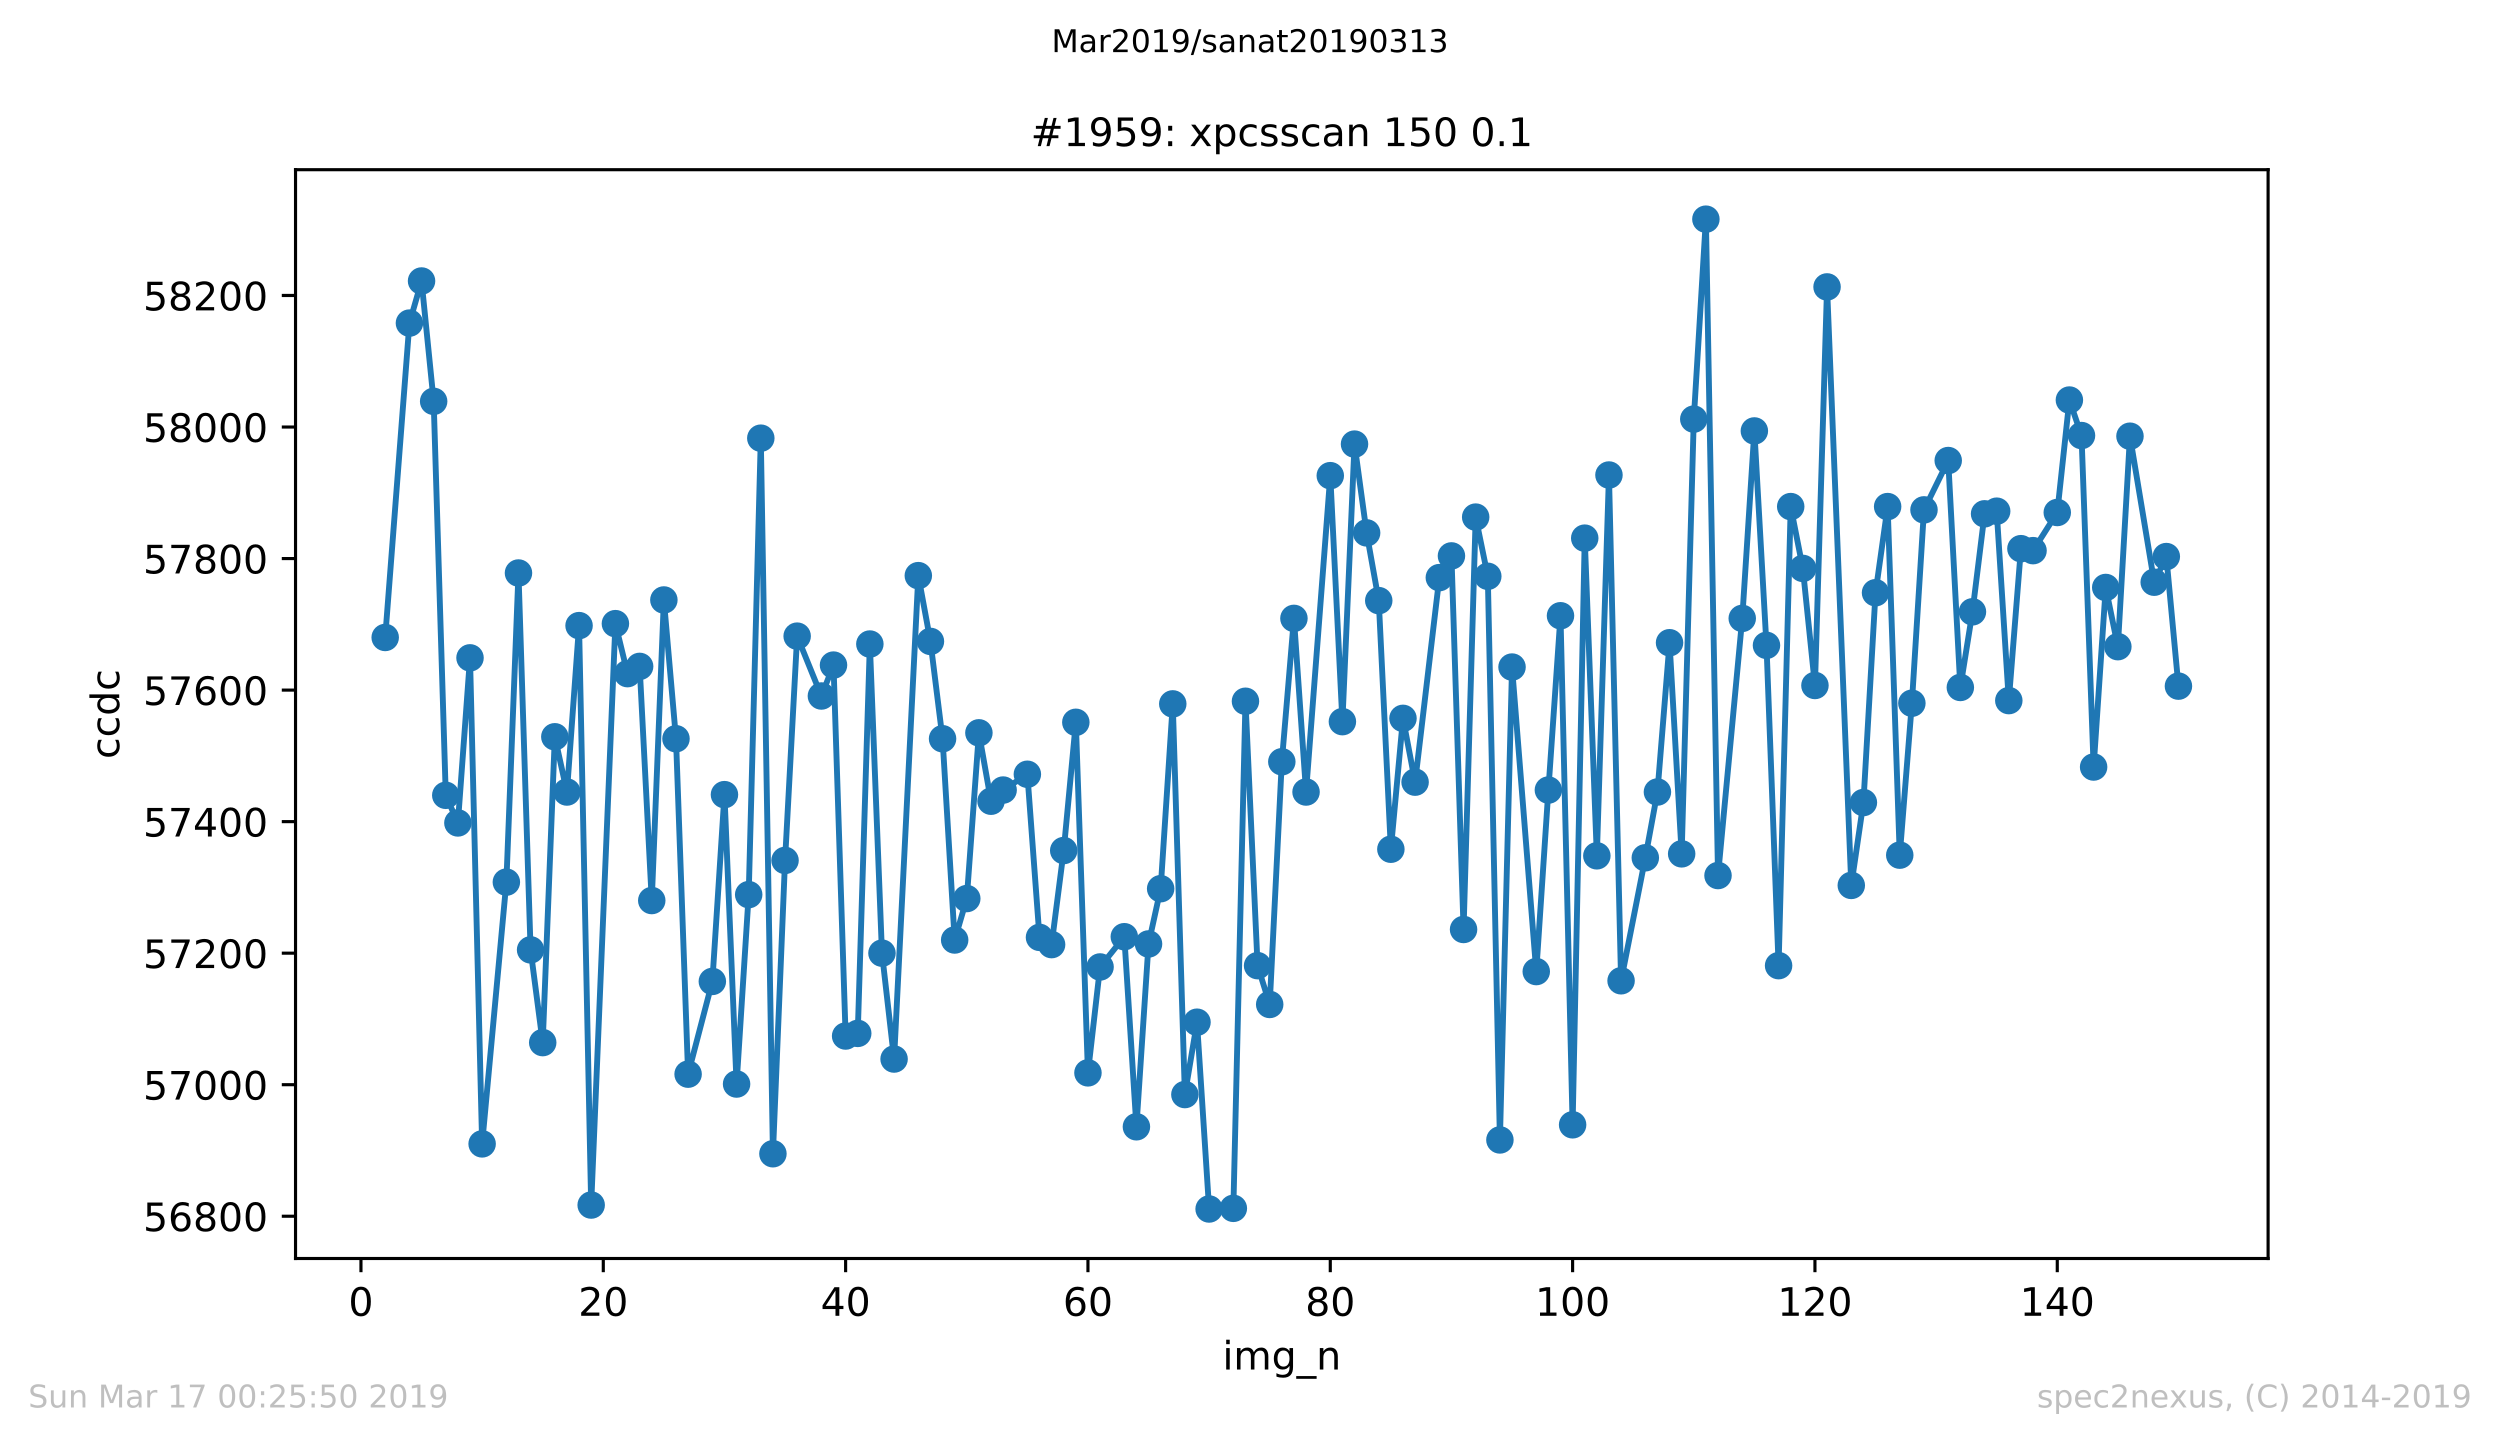 <?xml version="1.0" encoding="utf-8" standalone="no"?>
<!DOCTYPE svg PUBLIC "-//W3C//DTD SVG 1.1//EN"
  "http://www.w3.org/Graphics/SVG/1.1/DTD/svg11.dtd">
<!-- Created with matplotlib (https://matplotlib.org/) -->
<svg height="367.2pt" version="1.1" viewBox="0 0 636.48 367.2" width="636.48pt" xmlns="http://www.w3.org/2000/svg" xmlns:xlink="http://www.w3.org/1999/xlink">
 <defs>
  <style type="text/css">
*{stroke-linecap:butt;stroke-linejoin:round;white-space:pre;}
  </style>
 </defs>
 <g id="figure_1">
  <g id="patch_1">
   <path d="M 0 367.2 
L 636.48 367.2 
L 636.48 0 
L 0 0 
z
" style="fill:#ffffff;"/>
  </g>
  <g id="axes_1">
   <g id="patch_2">
    <path d="M 75.24 320.4 
L 577.44 320.4 
L 577.44 43.2 
L 75.24 43.2 
z
" style="fill:#ffffff;"/>
   </g>
   <g id="matplotlib.axis_1">
    <g id="xtick_1">
     <g id="line2d_1">
      <defs>
       <path d="M 0 0 
L 0 3.5 
" id="m3841e60426" style="stroke:#000000;stroke-width:0.8;"/>
      </defs>
      <g>
       <use style="stroke:#000000;stroke-width:0.8;" x="91.898" xlink:href="#m3841e60426" y="320.4"/>
      </g>
     </g>
     <g id="text_1">
      <!-- 0 -->
      <defs>
       <path d="M 31.781 66.406 
Q 24.172 66.406 20.328 58.906 
Q 16.5 51.422 16.5 36.375 
Q 16.5 21.391 20.328 13.891 
Q 24.172 6.391 31.781 6.391 
Q 39.453 6.391 43.281 13.891 
Q 47.125 21.391 47.125 36.375 
Q 47.125 51.422 43.281 58.906 
Q 39.453 66.406 31.781 66.406 
z
M 31.781 74.219 
Q 44.047 74.219 50.516 64.516 
Q 56.984 54.828 56.984 36.375 
Q 56.984 17.969 50.516 8.266 
Q 44.047 -1.422 31.781 -1.422 
Q 19.531 -1.422 13.062 8.266 
Q 6.594 17.969 6.594 36.375 
Q 6.594 54.828 13.062 64.516 
Q 19.531 74.219 31.781 74.219 
z
" id="DejaVuSans-48"/>
      </defs>
      <g transform="translate(88.716 334.998)scale(0.1 -0.1)">
       <use xlink:href="#DejaVuSans-48"/>
      </g>
     </g>
    </g>
    <g id="xtick_2">
     <g id="line2d_2">
      <g>
       <use style="stroke:#000000;stroke-width:0.8;" x="153.593" xlink:href="#m3841e60426" y="320.4"/>
      </g>
     </g>
     <g id="text_2">
      <!-- 20 -->
      <defs>
       <path d="M 19.188 8.297 
L 53.609 8.297 
L 53.609 0 
L 7.328 0 
L 7.328 8.297 
Q 12.938 14.109 22.625 23.891 
Q 32.328 33.688 34.812 36.531 
Q 39.547 41.844 41.422 45.531 
Q 43.312 49.219 43.312 52.781 
Q 43.312 58.594 39.234 62.25 
Q 35.156 65.922 28.609 65.922 
Q 23.969 65.922 18.812 64.312 
Q 13.672 62.703 7.812 59.422 
L 7.812 69.391 
Q 13.766 71.781 18.938 73 
Q 24.125 74.219 28.422 74.219 
Q 39.75 74.219 46.484 68.547 
Q 53.219 62.891 53.219 53.422 
Q 53.219 48.922 51.531 44.891 
Q 49.859 40.875 45.406 35.406 
Q 44.188 33.984 37.641 27.219 
Q 31.109 20.453 19.188 8.297 
z
" id="DejaVuSans-50"/>
      </defs>
      <g transform="translate(147.231 334.998)scale(0.1 -0.1)">
       <use xlink:href="#DejaVuSans-50"/>
       <use x="63.623" xlink:href="#DejaVuSans-48"/>
      </g>
     </g>
    </g>
    <g id="xtick_3">
     <g id="line2d_3">
      <g>
       <use style="stroke:#000000;stroke-width:0.8;" x="215.288" xlink:href="#m3841e60426" y="320.4"/>
      </g>
     </g>
     <g id="text_3">
      <!-- 40 -->
      <defs>
       <path d="M 37.797 64.312 
L 12.891 25.391 
L 37.797 25.391 
z
M 35.203 72.906 
L 47.609 72.906 
L 47.609 25.391 
L 58.016 25.391 
L 58.016 17.188 
L 47.609 17.188 
L 47.609 0 
L 37.797 0 
L 37.797 17.188 
L 4.891 17.188 
L 4.891 26.703 
z
" id="DejaVuSans-52"/>
      </defs>
      <g transform="translate(208.926 334.998)scale(0.1 -0.1)">
       <use xlink:href="#DejaVuSans-52"/>
       <use x="63.623" xlink:href="#DejaVuSans-48"/>
      </g>
     </g>
    </g>
    <g id="xtick_4">
     <g id="line2d_4">
      <g>
       <use style="stroke:#000000;stroke-width:0.8;" x="276.984" xlink:href="#m3841e60426" y="320.4"/>
      </g>
     </g>
     <g id="text_4">
      <!-- 60 -->
      <defs>
       <path d="M 33.016 40.375 
Q 26.375 40.375 22.484 35.828 
Q 18.609 31.297 18.609 23.391 
Q 18.609 15.531 22.484 10.953 
Q 26.375 6.391 33.016 6.391 
Q 39.656 6.391 43.531 10.953 
Q 47.406 15.531 47.406 23.391 
Q 47.406 31.297 43.531 35.828 
Q 39.656 40.375 33.016 40.375 
z
M 52.594 71.297 
L 52.594 62.312 
Q 48.875 64.062 45.094 64.984 
Q 41.312 65.922 37.594 65.922 
Q 27.828 65.922 22.672 59.328 
Q 17.531 52.734 16.797 39.406 
Q 19.672 43.656 24.016 45.922 
Q 28.375 48.188 33.594 48.188 
Q 44.578 48.188 50.953 41.516 
Q 57.328 34.859 57.328 23.391 
Q 57.328 12.156 50.688 5.359 
Q 44.047 -1.422 33.016 -1.422 
Q 20.359 -1.422 13.672 8.266 
Q 6.984 17.969 6.984 36.375 
Q 6.984 53.656 15.188 63.938 
Q 23.391 74.219 37.203 74.219 
Q 40.922 74.219 44.703 73.484 
Q 48.484 72.75 52.594 71.297 
z
" id="DejaVuSans-54"/>
      </defs>
      <g transform="translate(270.621 334.998)scale(0.1 -0.1)">
       <use xlink:href="#DejaVuSans-54"/>
       <use x="63.623" xlink:href="#DejaVuSans-48"/>
      </g>
     </g>
    </g>
    <g id="xtick_5">
     <g id="line2d_5">
      <g>
       <use style="stroke:#000000;stroke-width:0.8;" x="338.679" xlink:href="#m3841e60426" y="320.4"/>
      </g>
     </g>
     <g id="text_5">
      <!-- 80 -->
      <defs>
       <path d="M 31.781 34.625 
Q 24.75 34.625 20.719 30.859 
Q 16.703 27.094 16.703 20.516 
Q 16.703 13.922 20.719 10.156 
Q 24.75 6.391 31.781 6.391 
Q 38.812 6.391 42.859 10.172 
Q 46.922 13.969 46.922 20.516 
Q 46.922 27.094 42.891 30.859 
Q 38.875 34.625 31.781 34.625 
z
M 21.922 38.812 
Q 15.578 40.375 12.031 44.719 
Q 8.5 49.078 8.5 55.328 
Q 8.5 64.062 14.719 69.141 
Q 20.953 74.219 31.781 74.219 
Q 42.672 74.219 48.875 69.141 
Q 55.078 64.062 55.078 55.328 
Q 55.078 49.078 51.531 44.719 
Q 48 40.375 41.703 38.812 
Q 48.828 37.156 52.797 32.312 
Q 56.781 27.484 56.781 20.516 
Q 56.781 9.906 50.312 4.234 
Q 43.844 -1.422 31.781 -1.422 
Q 19.734 -1.422 13.25 4.234 
Q 6.781 9.906 6.781 20.516 
Q 6.781 27.484 10.781 32.312 
Q 14.797 37.156 21.922 38.812 
z
M 18.312 54.391 
Q 18.312 48.734 21.844 45.562 
Q 25.391 42.391 31.781 42.391 
Q 38.141 42.391 41.719 45.562 
Q 45.312 48.734 45.312 54.391 
Q 45.312 60.062 41.719 63.234 
Q 38.141 66.406 31.781 66.406 
Q 25.391 66.406 21.844 63.234 
Q 18.312 60.062 18.312 54.391 
z
" id="DejaVuSans-56"/>
      </defs>
      <g transform="translate(332.317 334.998)scale(0.1 -0.1)">
       <use xlink:href="#DejaVuSans-56"/>
       <use x="63.623" xlink:href="#DejaVuSans-48"/>
      </g>
     </g>
    </g>
    <g id="xtick_6">
     <g id="line2d_6">
      <g>
       <use style="stroke:#000000;stroke-width:0.8;" x="400.374" xlink:href="#m3841e60426" y="320.4"/>
      </g>
     </g>
     <g id="text_6">
      <!-- 100 -->
      <defs>
       <path d="M 12.406 8.297 
L 28.516 8.297 
L 28.516 63.922 
L 10.984 60.406 
L 10.984 69.391 
L 28.422 72.906 
L 38.281 72.906 
L 38.281 8.297 
L 54.391 8.297 
L 54.391 0 
L 12.406 0 
z
" id="DejaVuSans-49"/>
      </defs>
      <g transform="translate(390.831 334.998)scale(0.1 -0.1)">
       <use xlink:href="#DejaVuSans-49"/>
       <use x="63.623" xlink:href="#DejaVuSans-48"/>
       <use x="127.246" xlink:href="#DejaVuSans-48"/>
      </g>
     </g>
    </g>
    <g id="xtick_7">
     <g id="line2d_7">
      <g>
       <use style="stroke:#000000;stroke-width:0.8;" x="462.07" xlink:href="#m3841e60426" y="320.4"/>
      </g>
     </g>
     <g id="text_7">
      <!-- 120 -->
      <g transform="translate(452.526 334.998)scale(0.1 -0.1)">
       <use xlink:href="#DejaVuSans-49"/>
       <use x="63.623" xlink:href="#DejaVuSans-50"/>
       <use x="127.246" xlink:href="#DejaVuSans-48"/>
      </g>
     </g>
    </g>
    <g id="xtick_8">
     <g id="line2d_8">
      <g>
       <use style="stroke:#000000;stroke-width:0.8;" x="523.765" xlink:href="#m3841e60426" y="320.4"/>
      </g>
     </g>
     <g id="text_8">
      <!-- 140 -->
      <g transform="translate(514.221 334.998)scale(0.1 -0.1)">
       <use xlink:href="#DejaVuSans-49"/>
       <use x="63.623" xlink:href="#DejaVuSans-52"/>
       <use x="127.246" xlink:href="#DejaVuSans-48"/>
      </g>
     </g>
    </g>
    <g id="text_9">
     <!-- img_n -->
     <defs>
      <path d="M 9.422 54.688 
L 18.406 54.688 
L 18.406 0 
L 9.422 0 
z
M 9.422 75.984 
L 18.406 75.984 
L 18.406 64.594 
L 9.422 64.594 
z
" id="DejaVuSans-105"/>
      <path d="M 52 44.188 
Q 55.375 50.25 60.062 53.125 
Q 64.75 56 71.094 56 
Q 79.641 56 84.281 50.016 
Q 88.922 44.047 88.922 33.016 
L 88.922 0 
L 79.891 0 
L 79.891 32.719 
Q 79.891 40.578 77.094 44.375 
Q 74.312 48.188 68.609 48.188 
Q 61.625 48.188 57.562 43.547 
Q 53.516 38.922 53.516 30.906 
L 53.516 0 
L 44.484 0 
L 44.484 32.719 
Q 44.484 40.625 41.703 44.406 
Q 38.922 48.188 33.109 48.188 
Q 26.219 48.188 22.156 43.531 
Q 18.109 38.875 18.109 30.906 
L 18.109 0 
L 9.078 0 
L 9.078 54.688 
L 18.109 54.688 
L 18.109 46.188 
Q 21.188 51.219 25.484 53.609 
Q 29.781 56 35.688 56 
Q 41.656 56 45.828 52.969 
Q 50 49.953 52 44.188 
z
" id="DejaVuSans-109"/>
      <path d="M 45.406 27.984 
Q 45.406 37.75 41.375 43.109 
Q 37.359 48.484 30.078 48.484 
Q 22.859 48.484 18.828 43.109 
Q 14.797 37.75 14.797 27.984 
Q 14.797 18.266 18.828 12.891 
Q 22.859 7.516 30.078 7.516 
Q 37.359 7.516 41.375 12.891 
Q 45.406 18.266 45.406 27.984 
z
M 54.391 6.781 
Q 54.391 -7.172 48.188 -13.984 
Q 42 -20.797 29.203 -20.797 
Q 24.469 -20.797 20.266 -20.094 
Q 16.062 -19.391 12.109 -17.922 
L 12.109 -9.188 
Q 16.062 -11.328 19.922 -12.344 
Q 23.781 -13.375 27.781 -13.375 
Q 36.625 -13.375 41.016 -8.766 
Q 45.406 -4.156 45.406 5.172 
L 45.406 9.625 
Q 42.625 4.781 38.281 2.391 
Q 33.938 0 27.875 0 
Q 17.828 0 11.672 7.656 
Q 5.516 15.328 5.516 27.984 
Q 5.516 40.672 11.672 48.328 
Q 17.828 56 27.875 56 
Q 33.938 56 38.281 53.609 
Q 42.625 51.219 45.406 46.391 
L 45.406 54.688 
L 54.391 54.688 
z
" id="DejaVuSans-103"/>
      <path d="M 50.984 -16.609 
L 50.984 -23.578 
L -0.984 -23.578 
L -0.984 -16.609 
z
" id="DejaVuSans-95"/>
      <path d="M 54.891 33.016 
L 54.891 0 
L 45.906 0 
L 45.906 32.719 
Q 45.906 40.484 42.875 44.328 
Q 39.844 48.188 33.797 48.188 
Q 26.516 48.188 22.312 43.547 
Q 18.109 38.922 18.109 30.906 
L 18.109 0 
L 9.078 0 
L 9.078 54.688 
L 18.109 54.688 
L 18.109 46.188 
Q 21.344 51.125 25.703 53.562 
Q 30.078 56 35.797 56 
Q 45.219 56 50.047 50.172 
Q 54.891 44.344 54.891 33.016 
z
" id="DejaVuSans-110"/>
     </defs>
     <g transform="translate(311.238 348.677)scale(0.1 -0.1)">
      <use xlink:href="#DejaVuSans-105"/>
      <use x="27.783" xlink:href="#DejaVuSans-109"/>
      <use x="125.195" xlink:href="#DejaVuSans-103"/>
      <use x="188.672" xlink:href="#DejaVuSans-95"/>
      <use x="238.672" xlink:href="#DejaVuSans-110"/>
     </g>
    </g>
   </g>
   <g id="matplotlib.axis_2">
    <g id="ytick_1">
     <g id="line2d_9">
      <defs>
       <path d="M 0 0 
L -3.5 0 
" id="mc4f0ed7167" style="stroke:#000000;stroke-width:0.8;"/>
      </defs>
      <g>
       <use style="stroke:#000000;stroke-width:0.8;" x="75.24" xlink:href="#mc4f0ed7167" y="309.642"/>
      </g>
     </g>
     <g id="text_10">
      <!-- 56800 -->
      <defs>
       <path d="M 10.797 72.906 
L 49.516 72.906 
L 49.516 64.594 
L 19.828 64.594 
L 19.828 46.734 
Q 21.969 47.469 24.109 47.828 
Q 26.266 48.188 28.422 48.188 
Q 40.625 48.188 47.75 41.5 
Q 54.891 34.812 54.891 23.391 
Q 54.891 11.625 47.562 5.094 
Q 40.234 -1.422 26.906 -1.422 
Q 22.312 -1.422 17.547 -0.641 
Q 12.797 0.141 7.719 1.703 
L 7.719 11.625 
Q 12.109 9.234 16.797 8.062 
Q 21.484 6.891 26.703 6.891 
Q 35.156 6.891 40.078 11.328 
Q 45.016 15.766 45.016 23.391 
Q 45.016 31 40.078 35.438 
Q 35.156 39.891 26.703 39.891 
Q 22.75 39.891 18.812 39.016 
Q 14.891 38.141 10.797 36.281 
z
" id="DejaVuSans-53"/>
      </defs>
      <g transform="translate(36.428 313.441)scale(0.1 -0.1)">
       <use xlink:href="#DejaVuSans-53"/>
       <use x="63.623" xlink:href="#DejaVuSans-54"/>
       <use x="127.246" xlink:href="#DejaVuSans-56"/>
       <use x="190.869" xlink:href="#DejaVuSans-48"/>
       <use x="254.492" xlink:href="#DejaVuSans-48"/>
      </g>
     </g>
    </g>
    <g id="ytick_2">
     <g id="line2d_10">
      <g>
       <use style="stroke:#000000;stroke-width:0.8;" x="75.24" xlink:href="#mc4f0ed7167" y="276.153"/>
      </g>
     </g>
     <g id="text_11">
      <!-- 57000 -->
      <defs>
       <path d="M 8.203 72.906 
L 55.078 72.906 
L 55.078 68.703 
L 28.609 0 
L 18.312 0 
L 43.219 64.594 
L 8.203 64.594 
z
" id="DejaVuSans-55"/>
      </defs>
      <g transform="translate(36.428 279.953)scale(0.1 -0.1)">
       <use xlink:href="#DejaVuSans-53"/>
       <use x="63.623" xlink:href="#DejaVuSans-55"/>
       <use x="127.246" xlink:href="#DejaVuSans-48"/>
       <use x="190.869" xlink:href="#DejaVuSans-48"/>
       <use x="254.492" xlink:href="#DejaVuSans-48"/>
      </g>
     </g>
    </g>
    <g id="ytick_3">
     <g id="line2d_11">
      <g>
       <use style="stroke:#000000;stroke-width:0.8;" x="75.24" xlink:href="#mc4f0ed7167" y="242.665"/>
      </g>
     </g>
     <g id="text_12">
      <!-- 57200 -->
      <g transform="translate(36.428 246.464)scale(0.1 -0.1)">
       <use xlink:href="#DejaVuSans-53"/>
       <use x="63.623" xlink:href="#DejaVuSans-55"/>
       <use x="127.246" xlink:href="#DejaVuSans-50"/>
       <use x="190.869" xlink:href="#DejaVuSans-48"/>
       <use x="254.492" xlink:href="#DejaVuSans-48"/>
      </g>
     </g>
    </g>
    <g id="ytick_4">
     <g id="line2d_12">
      <g>
       <use style="stroke:#000000;stroke-width:0.8;" x="75.24" xlink:href="#mc4f0ed7167" y="209.177"/>
      </g>
     </g>
     <g id="text_13">
      <!-- 57400 -->
      <g transform="translate(36.428 212.976)scale(0.1 -0.1)">
       <use xlink:href="#DejaVuSans-53"/>
       <use x="63.623" xlink:href="#DejaVuSans-55"/>
       <use x="127.246" xlink:href="#DejaVuSans-52"/>
       <use x="190.869" xlink:href="#DejaVuSans-48"/>
       <use x="254.492" xlink:href="#DejaVuSans-48"/>
      </g>
     </g>
    </g>
    <g id="ytick_5">
     <g id="line2d_13">
      <g>
       <use style="stroke:#000000;stroke-width:0.8;" x="75.24" xlink:href="#mc4f0ed7167" y="175.688"/>
      </g>
     </g>
     <g id="text_14">
      <!-- 57600 -->
      <g transform="translate(36.428 179.488)scale(0.1 -0.1)">
       <use xlink:href="#DejaVuSans-53"/>
       <use x="63.623" xlink:href="#DejaVuSans-55"/>
       <use x="127.246" xlink:href="#DejaVuSans-54"/>
       <use x="190.869" xlink:href="#DejaVuSans-48"/>
       <use x="254.492" xlink:href="#DejaVuSans-48"/>
      </g>
     </g>
    </g>
    <g id="ytick_6">
     <g id="line2d_14">
      <g>
       <use style="stroke:#000000;stroke-width:0.8;" x="75.24" xlink:href="#mc4f0ed7167" y="142.2"/>
      </g>
     </g>
     <g id="text_15">
      <!-- 57800 -->
      <g transform="translate(36.428 145.999)scale(0.1 -0.1)">
       <use xlink:href="#DejaVuSans-53"/>
       <use x="63.623" xlink:href="#DejaVuSans-55"/>
       <use x="127.246" xlink:href="#DejaVuSans-56"/>
       <use x="190.869" xlink:href="#DejaVuSans-48"/>
       <use x="254.492" xlink:href="#DejaVuSans-48"/>
      </g>
     </g>
    </g>
    <g id="ytick_7">
     <g id="line2d_15">
      <g>
       <use style="stroke:#000000;stroke-width:0.8;" x="75.24" xlink:href="#mc4f0ed7167" y="108.712"/>
      </g>
     </g>
     <g id="text_16">
      <!-- 58000 -->
      <g transform="translate(36.428 112.511)scale(0.1 -0.1)">
       <use xlink:href="#DejaVuSans-53"/>
       <use x="63.623" xlink:href="#DejaVuSans-56"/>
       <use x="127.246" xlink:href="#DejaVuSans-48"/>
       <use x="190.869" xlink:href="#DejaVuSans-48"/>
       <use x="254.492" xlink:href="#DejaVuSans-48"/>
      </g>
     </g>
    </g>
    <g id="ytick_8">
     <g id="line2d_16">
      <g>
       <use style="stroke:#000000;stroke-width:0.8;" x="75.24" xlink:href="#mc4f0ed7167" y="75.223"/>
      </g>
     </g>
     <g id="text_17">
      <!-- 58200 -->
      <g transform="translate(36.428 79.022)scale(0.1 -0.1)">
       <use xlink:href="#DejaVuSans-53"/>
       <use x="63.623" xlink:href="#DejaVuSans-56"/>
       <use x="127.246" xlink:href="#DejaVuSans-50"/>
       <use x="190.869" xlink:href="#DejaVuSans-48"/>
       <use x="254.492" xlink:href="#DejaVuSans-48"/>
      </g>
     </g>
    </g>
    <g id="text_18">
     <!-- ccdc -->
     <defs>
      <path d="M 48.781 52.594 
L 48.781 44.188 
Q 44.969 46.297 41.141 47.344 
Q 37.312 48.391 33.406 48.391 
Q 24.656 48.391 19.812 42.844 
Q 14.984 37.312 14.984 27.297 
Q 14.984 17.281 19.812 11.734 
Q 24.656 6.203 33.406 6.203 
Q 37.312 6.203 41.141 7.25 
Q 44.969 8.297 48.781 10.406 
L 48.781 2.094 
Q 45.016 0.344 40.984 -0.531 
Q 36.969 -1.422 32.422 -1.422 
Q 20.062 -1.422 12.781 6.344 
Q 5.516 14.109 5.516 27.297 
Q 5.516 40.672 12.859 48.328 
Q 20.219 56 33.016 56 
Q 37.156 56 41.109 55.141 
Q 45.062 54.297 48.781 52.594 
z
" id="DejaVuSans-99"/>
      <path d="M 45.406 46.391 
L 45.406 75.984 
L 54.391 75.984 
L 54.391 0 
L 45.406 0 
L 45.406 8.203 
Q 42.578 3.328 38.25 0.953 
Q 33.938 -1.422 27.875 -1.422 
Q 17.969 -1.422 11.734 6.484 
Q 5.516 14.406 5.516 27.297 
Q 5.516 40.188 11.734 48.094 
Q 17.969 56 27.875 56 
Q 33.938 56 38.25 53.625 
Q 42.578 51.266 45.406 46.391 
z
M 14.797 27.297 
Q 14.797 17.391 18.875 11.75 
Q 22.953 6.109 30.078 6.109 
Q 37.203 6.109 41.297 11.75 
Q 45.406 17.391 45.406 27.297 
Q 45.406 37.203 41.297 42.844 
Q 37.203 48.484 30.078 48.484 
Q 22.953 48.484 18.875 42.844 
Q 14.797 37.203 14.797 27.297 
z
" id="DejaVuSans-100"/>
     </defs>
     <g transform="translate(30.348 193.222)rotate(-90)scale(0.1 -0.1)">
      <use xlink:href="#DejaVuSans-99"/>
      <use x="54.98" xlink:href="#DejaVuSans-99"/>
      <use x="109.961" xlink:href="#DejaVuSans-100"/>
      <use x="173.438" xlink:href="#DejaVuSans-99"/>
     </g>
    </g>
   </g>
   <g id="line2d_17">
    <path clip-path="url(#p80e19991a1)" d="M 98.067 162.293 
L 104.237 82.256 
L 107.322 71.54 
L 110.406 102.181 
L 113.491 202.479 
L 116.576 209.512 
L 119.661 167.484 
L 122.745 291.223 
L 128.915 224.581 
L 132 145.884 
L 135.084 241.828 
L 138.169 265.437 
L 141.254 187.577 
L 144.339 201.642 
L 147.424 159.279 
L 150.508 306.795 
L 156.678 158.777 
L 159.763 171.502 
L 162.847 169.66 
L 165.932 229.27 
L 169.017 152.749 
L 172.102 188.079 
L 175.186 273.474 
L 181.356 249.865 
L 184.441 202.312 
L 187.526 275.986 
L 190.61 227.763 
L 193.695 111.558 
L 196.78 293.735 
L 199.865 219.056 
L 202.949 161.958 
L 209.119 177.195 
L 212.204 169.326 
L 215.288 263.763 
L 218.373 263.093 
L 221.458 163.967 
L 224.543 242.665 
L 227.627 269.623 
L 233.797 146.553 
L 236.882 163.298 
L 239.967 188.079 
L 243.051 239.316 
L 246.136 228.767 
L 249.221 186.572 
L 252.306 203.986 
L 255.39 201.14 
L 261.56 197.121 
L 264.645 238.647 
L 267.729 240.488 
L 270.814 216.544 
L 273.899 183.893 
L 276.984 273.14 
L 280.069 246.181 
L 286.238 238.479 
L 289.323 286.87 
L 292.408 240.321 
L 295.492 226.256 
L 298.577 179.205 
L 301.662 278.665 
L 304.747 260.247 
L 307.831 307.8 
L 314.001 307.633 
L 317.086 178.535 
L 320.17 245.847 
L 323.255 255.726 
L 326.34 193.94 
L 329.425 157.437 
L 332.51 201.642 
L 338.679 121.102 
L 341.764 183.726 
L 344.849 113.065 
L 347.933 135.67 
L 351.018 152.916 
L 354.103 216.209 
L 357.188 182.888 
L 360.272 199.13 
L 366.442 147.056 
L 369.527 141.53 
L 372.611 236.637 
L 375.696 131.651 
L 378.781 146.721 
L 381.866 290.219 
L 384.951 169.828 
L 391.12 247.353 
L 394.205 201.14 
L 397.29 156.767 
L 400.374 286.367 
L 403.459 137.009 
L 406.544 217.884 
L 409.629 120.935 
L 412.713 249.698 
L 418.883 218.386 
L 421.968 201.642 
L 425.053 163.633 
L 428.137 217.381 
L 431.222 106.702 
L 434.307 55.8 
L 437.392 222.907 
L 443.561 157.437 
L 446.646 109.716 
L 449.731 164.302 
L 452.815 245.847 
L 455.9 128.972 
L 458.985 144.712 
L 462.07 174.516 
L 465.154 73.047 
L 471.324 225.419 
L 474.409 204.321 
L 477.494 150.907 
L 480.578 128.972 
L 483.663 217.716 
L 486.748 179.037 
L 489.833 129.809 
L 496.002 117.251 
L 499.087 175.019 
L 502.172 155.763 
L 505.256 130.814 
L 508.341 130.144 
L 511.426 178.367 
L 514.511 139.688 
L 517.596 140.191 
L 523.765 130.479 
L 526.85 101.847 
L 529.935 110.888 
L 533.019 195.279 
L 536.104 149.567 
L 539.189 164.637 
L 542.274 111.056 
L 548.443 148.228 
L 551.528 141.698 
L 554.613 174.684 
L 554.613 174.684 
" style="fill:none;stroke:#1f77b4;stroke-linecap:square;stroke-width:1.5;"/>
    <defs>
     <path d="M 0 3 
C 0.796 3 1.559 2.684 2.121 2.121 
C 2.684 1.559 3 0.796 3 0 
C 3 -0.796 2.684 -1.559 2.121 -2.121 
C 1.559 -2.684 0.796 -3 0 -3 
C -0.796 -3 -1.559 -2.684 -2.121 -2.121 
C -2.684 -1.559 -3 -0.796 -3 0 
C -3 0.796 -2.684 1.559 -2.121 2.121 
C -1.559 2.684 -0.796 3 0 3 
z
" id="m23db5ce074" style="stroke:#1f77b4;"/>
    </defs>
    <g clip-path="url(#p80e19991a1)">
     <use style="fill:#1f77b4;stroke:#1f77b4;" x="98.067" xlink:href="#m23db5ce074" y="162.293"/>
     <use style="fill:#1f77b4;stroke:#1f77b4;" x="104.237" xlink:href="#m23db5ce074" y="82.256"/>
     <use style="fill:#1f77b4;stroke:#1f77b4;" x="107.322" xlink:href="#m23db5ce074" y="71.54"/>
     <use style="fill:#1f77b4;stroke:#1f77b4;" x="110.406" xlink:href="#m23db5ce074" y="102.181"/>
     <use style="fill:#1f77b4;stroke:#1f77b4;" x="113.491" xlink:href="#m23db5ce074" y="202.479"/>
     <use style="fill:#1f77b4;stroke:#1f77b4;" x="116.576" xlink:href="#m23db5ce074" y="209.512"/>
     <use style="fill:#1f77b4;stroke:#1f77b4;" x="119.661" xlink:href="#m23db5ce074" y="167.484"/>
     <use style="fill:#1f77b4;stroke:#1f77b4;" x="122.745" xlink:href="#m23db5ce074" y="291.223"/>
     <use style="fill:#1f77b4;stroke:#1f77b4;" x="128.915" xlink:href="#m23db5ce074" y="224.581"/>
     <use style="fill:#1f77b4;stroke:#1f77b4;" x="132" xlink:href="#m23db5ce074" y="145.884"/>
     <use style="fill:#1f77b4;stroke:#1f77b4;" x="135.084" xlink:href="#m23db5ce074" y="241.828"/>
     <use style="fill:#1f77b4;stroke:#1f77b4;" x="138.169" xlink:href="#m23db5ce074" y="265.437"/>
     <use style="fill:#1f77b4;stroke:#1f77b4;" x="141.254" xlink:href="#m23db5ce074" y="187.577"/>
     <use style="fill:#1f77b4;stroke:#1f77b4;" x="144.339" xlink:href="#m23db5ce074" y="201.642"/>
     <use style="fill:#1f77b4;stroke:#1f77b4;" x="147.424" xlink:href="#m23db5ce074" y="159.279"/>
     <use style="fill:#1f77b4;stroke:#1f77b4;" x="150.508" xlink:href="#m23db5ce074" y="306.795"/>
     <use style="fill:#1f77b4;stroke:#1f77b4;" x="156.678" xlink:href="#m23db5ce074" y="158.777"/>
     <use style="fill:#1f77b4;stroke:#1f77b4;" x="159.763" xlink:href="#m23db5ce074" y="171.502"/>
     <use style="fill:#1f77b4;stroke:#1f77b4;" x="162.847" xlink:href="#m23db5ce074" y="169.66"/>
     <use style="fill:#1f77b4;stroke:#1f77b4;" x="165.932" xlink:href="#m23db5ce074" y="229.27"/>
     <use style="fill:#1f77b4;stroke:#1f77b4;" x="169.017" xlink:href="#m23db5ce074" y="152.749"/>
     <use style="fill:#1f77b4;stroke:#1f77b4;" x="172.102" xlink:href="#m23db5ce074" y="188.079"/>
     <use style="fill:#1f77b4;stroke:#1f77b4;" x="175.186" xlink:href="#m23db5ce074" y="273.474"/>
     <use style="fill:#1f77b4;stroke:#1f77b4;" x="181.356" xlink:href="#m23db5ce074" y="249.865"/>
     <use style="fill:#1f77b4;stroke:#1f77b4;" x="184.441" xlink:href="#m23db5ce074" y="202.312"/>
     <use style="fill:#1f77b4;stroke:#1f77b4;" x="187.526" xlink:href="#m23db5ce074" y="275.986"/>
     <use style="fill:#1f77b4;stroke:#1f77b4;" x="190.61" xlink:href="#m23db5ce074" y="227.763"/>
     <use style="fill:#1f77b4;stroke:#1f77b4;" x="193.695" xlink:href="#m23db5ce074" y="111.558"/>
     <use style="fill:#1f77b4;stroke:#1f77b4;" x="196.78" xlink:href="#m23db5ce074" y="293.735"/>
     <use style="fill:#1f77b4;stroke:#1f77b4;" x="199.865" xlink:href="#m23db5ce074" y="219.056"/>
     <use style="fill:#1f77b4;stroke:#1f77b4;" x="202.949" xlink:href="#m23db5ce074" y="161.958"/>
     <use style="fill:#1f77b4;stroke:#1f77b4;" x="209.119" xlink:href="#m23db5ce074" y="177.195"/>
     <use style="fill:#1f77b4;stroke:#1f77b4;" x="212.204" xlink:href="#m23db5ce074" y="169.326"/>
     <use style="fill:#1f77b4;stroke:#1f77b4;" x="215.288" xlink:href="#m23db5ce074" y="263.763"/>
     <use style="fill:#1f77b4;stroke:#1f77b4;" x="218.373" xlink:href="#m23db5ce074" y="263.093"/>
     <use style="fill:#1f77b4;stroke:#1f77b4;" x="221.458" xlink:href="#m23db5ce074" y="163.967"/>
     <use style="fill:#1f77b4;stroke:#1f77b4;" x="224.543" xlink:href="#m23db5ce074" y="242.665"/>
     <use style="fill:#1f77b4;stroke:#1f77b4;" x="227.627" xlink:href="#m23db5ce074" y="269.623"/>
     <use style="fill:#1f77b4;stroke:#1f77b4;" x="233.797" xlink:href="#m23db5ce074" y="146.553"/>
     <use style="fill:#1f77b4;stroke:#1f77b4;" x="236.882" xlink:href="#m23db5ce074" y="163.298"/>
     <use style="fill:#1f77b4;stroke:#1f77b4;" x="239.967" xlink:href="#m23db5ce074" y="188.079"/>
     <use style="fill:#1f77b4;stroke:#1f77b4;" x="243.051" xlink:href="#m23db5ce074" y="239.316"/>
     <use style="fill:#1f77b4;stroke:#1f77b4;" x="246.136" xlink:href="#m23db5ce074" y="228.767"/>
     <use style="fill:#1f77b4;stroke:#1f77b4;" x="249.221" xlink:href="#m23db5ce074" y="186.572"/>
     <use style="fill:#1f77b4;stroke:#1f77b4;" x="252.306" xlink:href="#m23db5ce074" y="203.986"/>
     <use style="fill:#1f77b4;stroke:#1f77b4;" x="255.39" xlink:href="#m23db5ce074" y="201.14"/>
     <use style="fill:#1f77b4;stroke:#1f77b4;" x="261.56" xlink:href="#m23db5ce074" y="197.121"/>
     <use style="fill:#1f77b4;stroke:#1f77b4;" x="264.645" xlink:href="#m23db5ce074" y="238.647"/>
     <use style="fill:#1f77b4;stroke:#1f77b4;" x="267.729" xlink:href="#m23db5ce074" y="240.488"/>
     <use style="fill:#1f77b4;stroke:#1f77b4;" x="270.814" xlink:href="#m23db5ce074" y="216.544"/>
     <use style="fill:#1f77b4;stroke:#1f77b4;" x="273.899" xlink:href="#m23db5ce074" y="183.893"/>
     <use style="fill:#1f77b4;stroke:#1f77b4;" x="276.984" xlink:href="#m23db5ce074" y="273.14"/>
     <use style="fill:#1f77b4;stroke:#1f77b4;" x="280.069" xlink:href="#m23db5ce074" y="246.181"/>
     <use style="fill:#1f77b4;stroke:#1f77b4;" x="286.238" xlink:href="#m23db5ce074" y="238.479"/>
     <use style="fill:#1f77b4;stroke:#1f77b4;" x="289.323" xlink:href="#m23db5ce074" y="286.87"/>
     <use style="fill:#1f77b4;stroke:#1f77b4;" x="292.408" xlink:href="#m23db5ce074" y="240.321"/>
     <use style="fill:#1f77b4;stroke:#1f77b4;" x="295.492" xlink:href="#m23db5ce074" y="226.256"/>
     <use style="fill:#1f77b4;stroke:#1f77b4;" x="298.577" xlink:href="#m23db5ce074" y="179.205"/>
     <use style="fill:#1f77b4;stroke:#1f77b4;" x="301.662" xlink:href="#m23db5ce074" y="278.665"/>
     <use style="fill:#1f77b4;stroke:#1f77b4;" x="304.747" xlink:href="#m23db5ce074" y="260.247"/>
     <use style="fill:#1f77b4;stroke:#1f77b4;" x="307.831" xlink:href="#m23db5ce074" y="307.8"/>
     <use style="fill:#1f77b4;stroke:#1f77b4;" x="314.001" xlink:href="#m23db5ce074" y="307.633"/>
     <use style="fill:#1f77b4;stroke:#1f77b4;" x="317.086" xlink:href="#m23db5ce074" y="178.535"/>
     <use style="fill:#1f77b4;stroke:#1f77b4;" x="320.17" xlink:href="#m23db5ce074" y="245.847"/>
     <use style="fill:#1f77b4;stroke:#1f77b4;" x="323.255" xlink:href="#m23db5ce074" y="255.726"/>
     <use style="fill:#1f77b4;stroke:#1f77b4;" x="326.34" xlink:href="#m23db5ce074" y="193.94"/>
     <use style="fill:#1f77b4;stroke:#1f77b4;" x="329.425" xlink:href="#m23db5ce074" y="157.437"/>
     <use style="fill:#1f77b4;stroke:#1f77b4;" x="332.51" xlink:href="#m23db5ce074" y="201.642"/>
     <use style="fill:#1f77b4;stroke:#1f77b4;" x="338.679" xlink:href="#m23db5ce074" y="121.102"/>
     <use style="fill:#1f77b4;stroke:#1f77b4;" x="341.764" xlink:href="#m23db5ce074" y="183.726"/>
     <use style="fill:#1f77b4;stroke:#1f77b4;" x="344.849" xlink:href="#m23db5ce074" y="113.065"/>
     <use style="fill:#1f77b4;stroke:#1f77b4;" x="347.933" xlink:href="#m23db5ce074" y="135.67"/>
     <use style="fill:#1f77b4;stroke:#1f77b4;" x="351.018" xlink:href="#m23db5ce074" y="152.916"/>
     <use style="fill:#1f77b4;stroke:#1f77b4;" x="354.103" xlink:href="#m23db5ce074" y="216.209"/>
     <use style="fill:#1f77b4;stroke:#1f77b4;" x="357.188" xlink:href="#m23db5ce074" y="182.888"/>
     <use style="fill:#1f77b4;stroke:#1f77b4;" x="360.272" xlink:href="#m23db5ce074" y="199.13"/>
     <use style="fill:#1f77b4;stroke:#1f77b4;" x="366.442" xlink:href="#m23db5ce074" y="147.056"/>
     <use style="fill:#1f77b4;stroke:#1f77b4;" x="369.527" xlink:href="#m23db5ce074" y="141.53"/>
     <use style="fill:#1f77b4;stroke:#1f77b4;" x="372.611" xlink:href="#m23db5ce074" y="236.637"/>
     <use style="fill:#1f77b4;stroke:#1f77b4;" x="375.696" xlink:href="#m23db5ce074" y="131.651"/>
     <use style="fill:#1f77b4;stroke:#1f77b4;" x="378.781" xlink:href="#m23db5ce074" y="146.721"/>
     <use style="fill:#1f77b4;stroke:#1f77b4;" x="381.866" xlink:href="#m23db5ce074" y="290.219"/>
     <use style="fill:#1f77b4;stroke:#1f77b4;" x="384.951" xlink:href="#m23db5ce074" y="169.828"/>
     <use style="fill:#1f77b4;stroke:#1f77b4;" x="391.12" xlink:href="#m23db5ce074" y="247.353"/>
     <use style="fill:#1f77b4;stroke:#1f77b4;" x="394.205" xlink:href="#m23db5ce074" y="201.14"/>
     <use style="fill:#1f77b4;stroke:#1f77b4;" x="397.29" xlink:href="#m23db5ce074" y="156.767"/>
     <use style="fill:#1f77b4;stroke:#1f77b4;" x="400.374" xlink:href="#m23db5ce074" y="286.367"/>
     <use style="fill:#1f77b4;stroke:#1f77b4;" x="403.459" xlink:href="#m23db5ce074" y="137.009"/>
     <use style="fill:#1f77b4;stroke:#1f77b4;" x="406.544" xlink:href="#m23db5ce074" y="217.884"/>
     <use style="fill:#1f77b4;stroke:#1f77b4;" x="409.629" xlink:href="#m23db5ce074" y="120.935"/>
     <use style="fill:#1f77b4;stroke:#1f77b4;" x="412.713" xlink:href="#m23db5ce074" y="249.698"/>
     <use style="fill:#1f77b4;stroke:#1f77b4;" x="418.883" xlink:href="#m23db5ce074" y="218.386"/>
     <use style="fill:#1f77b4;stroke:#1f77b4;" x="421.968" xlink:href="#m23db5ce074" y="201.642"/>
     <use style="fill:#1f77b4;stroke:#1f77b4;" x="425.053" xlink:href="#m23db5ce074" y="163.633"/>
     <use style="fill:#1f77b4;stroke:#1f77b4;" x="428.137" xlink:href="#m23db5ce074" y="217.381"/>
     <use style="fill:#1f77b4;stroke:#1f77b4;" x="431.222" xlink:href="#m23db5ce074" y="106.702"/>
     <use style="fill:#1f77b4;stroke:#1f77b4;" x="434.307" xlink:href="#m23db5ce074" y="55.8"/>
     <use style="fill:#1f77b4;stroke:#1f77b4;" x="437.392" xlink:href="#m23db5ce074" y="222.907"/>
     <use style="fill:#1f77b4;stroke:#1f77b4;" x="443.561" xlink:href="#m23db5ce074" y="157.437"/>
     <use style="fill:#1f77b4;stroke:#1f77b4;" x="446.646" xlink:href="#m23db5ce074" y="109.716"/>
     <use style="fill:#1f77b4;stroke:#1f77b4;" x="449.731" xlink:href="#m23db5ce074" y="164.302"/>
     <use style="fill:#1f77b4;stroke:#1f77b4;" x="452.815" xlink:href="#m23db5ce074" y="245.847"/>
     <use style="fill:#1f77b4;stroke:#1f77b4;" x="455.9" xlink:href="#m23db5ce074" y="128.972"/>
     <use style="fill:#1f77b4;stroke:#1f77b4;" x="458.985" xlink:href="#m23db5ce074" y="144.712"/>
     <use style="fill:#1f77b4;stroke:#1f77b4;" x="462.07" xlink:href="#m23db5ce074" y="174.516"/>
     <use style="fill:#1f77b4;stroke:#1f77b4;" x="465.154" xlink:href="#m23db5ce074" y="73.047"/>
     <use style="fill:#1f77b4;stroke:#1f77b4;" x="471.324" xlink:href="#m23db5ce074" y="225.419"/>
     <use style="fill:#1f77b4;stroke:#1f77b4;" x="474.409" xlink:href="#m23db5ce074" y="204.321"/>
     <use style="fill:#1f77b4;stroke:#1f77b4;" x="477.494" xlink:href="#m23db5ce074" y="150.907"/>
     <use style="fill:#1f77b4;stroke:#1f77b4;" x="480.578" xlink:href="#m23db5ce074" y="128.972"/>
     <use style="fill:#1f77b4;stroke:#1f77b4;" x="483.663" xlink:href="#m23db5ce074" y="217.716"/>
     <use style="fill:#1f77b4;stroke:#1f77b4;" x="486.748" xlink:href="#m23db5ce074" y="179.037"/>
     <use style="fill:#1f77b4;stroke:#1f77b4;" x="489.833" xlink:href="#m23db5ce074" y="129.809"/>
     <use style="fill:#1f77b4;stroke:#1f77b4;" x="496.002" xlink:href="#m23db5ce074" y="117.251"/>
     <use style="fill:#1f77b4;stroke:#1f77b4;" x="499.087" xlink:href="#m23db5ce074" y="175.019"/>
     <use style="fill:#1f77b4;stroke:#1f77b4;" x="502.172" xlink:href="#m23db5ce074" y="155.763"/>
     <use style="fill:#1f77b4;stroke:#1f77b4;" x="505.256" xlink:href="#m23db5ce074" y="130.814"/>
     <use style="fill:#1f77b4;stroke:#1f77b4;" x="508.341" xlink:href="#m23db5ce074" y="130.144"/>
     <use style="fill:#1f77b4;stroke:#1f77b4;" x="511.426" xlink:href="#m23db5ce074" y="178.367"/>
     <use style="fill:#1f77b4;stroke:#1f77b4;" x="514.511" xlink:href="#m23db5ce074" y="139.688"/>
     <use style="fill:#1f77b4;stroke:#1f77b4;" x="517.596" xlink:href="#m23db5ce074" y="140.191"/>
     <use style="fill:#1f77b4;stroke:#1f77b4;" x="523.765" xlink:href="#m23db5ce074" y="130.479"/>
     <use style="fill:#1f77b4;stroke:#1f77b4;" x="526.85" xlink:href="#m23db5ce074" y="101.847"/>
     <use style="fill:#1f77b4;stroke:#1f77b4;" x="529.935" xlink:href="#m23db5ce074" y="110.888"/>
     <use style="fill:#1f77b4;stroke:#1f77b4;" x="533.019" xlink:href="#m23db5ce074" y="195.279"/>
     <use style="fill:#1f77b4;stroke:#1f77b4;" x="536.104" xlink:href="#m23db5ce074" y="149.567"/>
     <use style="fill:#1f77b4;stroke:#1f77b4;" x="539.189" xlink:href="#m23db5ce074" y="164.637"/>
     <use style="fill:#1f77b4;stroke:#1f77b4;" x="542.274" xlink:href="#m23db5ce074" y="111.056"/>
     <use style="fill:#1f77b4;stroke:#1f77b4;" x="548.443" xlink:href="#m23db5ce074" y="148.228"/>
     <use style="fill:#1f77b4;stroke:#1f77b4;" x="551.528" xlink:href="#m23db5ce074" y="141.698"/>
     <use style="fill:#1f77b4;stroke:#1f77b4;" x="554.613" xlink:href="#m23db5ce074" y="174.684"/>
    </g>
   </g>
   <g id="patch_3">
    <path d="M 75.24 320.4 
L 75.24 43.2 
" style="fill:none;stroke:#000000;stroke-linecap:square;stroke-linejoin:miter;stroke-width:0.8;"/>
   </g>
   <g id="patch_4">
    <path d="M 577.44 320.4 
L 577.44 43.2 
" style="fill:none;stroke:#000000;stroke-linecap:square;stroke-linejoin:miter;stroke-width:0.8;"/>
   </g>
   <g id="patch_5">
    <path d="M 75.24 320.4 
L 577.44 320.4 
" style="fill:none;stroke:#000000;stroke-linecap:square;stroke-linejoin:miter;stroke-width:0.8;"/>
   </g>
   <g id="patch_6">
    <path d="M 75.24 43.2 
L 577.44 43.2 
" style="fill:none;stroke:#000000;stroke-linecap:square;stroke-linejoin:miter;stroke-width:0.8;"/>
   </g>
   <g id="text_19">
    <!-- #1959: xpcsscan 150 0.1 -->
    <defs>
     <path d="M 51.125 44 
L 36.922 44 
L 32.812 27.688 
L 47.125 27.688 
z
M 43.797 71.781 
L 38.719 51.516 
L 52.984 51.516 
L 58.109 71.781 
L 65.922 71.781 
L 60.891 51.516 
L 76.125 51.516 
L 76.125 44 
L 58.984 44 
L 54.984 27.688 
L 70.516 27.688 
L 70.516 20.219 
L 53.078 20.219 
L 48 0 
L 40.188 0 
L 45.219 20.219 
L 30.906 20.219 
L 25.875 0 
L 18.016 0 
L 23.094 20.219 
L 7.719 20.219 
L 7.719 27.688 
L 24.906 27.688 
L 29 44 
L 13.281 44 
L 13.281 51.516 
L 30.906 51.516 
L 35.891 71.781 
z
" id="DejaVuSans-35"/>
     <path d="M 10.984 1.516 
L 10.984 10.5 
Q 14.703 8.734 18.5 7.812 
Q 22.312 6.891 25.984 6.891 
Q 35.75 6.891 40.891 13.453 
Q 46.047 20.016 46.781 33.406 
Q 43.953 29.203 39.594 26.953 
Q 35.25 24.703 29.984 24.703 
Q 19.047 24.703 12.672 31.312 
Q 6.297 37.938 6.297 49.422 
Q 6.297 60.641 12.938 67.422 
Q 19.578 74.219 30.609 74.219 
Q 43.266 74.219 49.922 64.516 
Q 56.594 54.828 56.594 36.375 
Q 56.594 19.141 48.406 8.859 
Q 40.234 -1.422 26.422 -1.422 
Q 22.703 -1.422 18.891 -0.688 
Q 15.094 0.047 10.984 1.516 
z
M 30.609 32.422 
Q 37.25 32.422 41.125 36.953 
Q 45.016 41.5 45.016 49.422 
Q 45.016 57.281 41.125 61.844 
Q 37.25 66.406 30.609 66.406 
Q 23.969 66.406 20.094 61.844 
Q 16.219 57.281 16.219 49.422 
Q 16.219 41.5 20.094 36.953 
Q 23.969 32.422 30.609 32.422 
z
" id="DejaVuSans-57"/>
     <path d="M 11.719 12.406 
L 22.016 12.406 
L 22.016 0 
L 11.719 0 
z
M 11.719 51.703 
L 22.016 51.703 
L 22.016 39.312 
L 11.719 39.312 
z
" id="DejaVuSans-58"/>
     <path id="DejaVuSans-32"/>
     <path d="M 54.891 54.688 
L 35.109 28.078 
L 55.906 0 
L 45.312 0 
L 29.391 21.484 
L 13.484 0 
L 2.875 0 
L 24.125 28.609 
L 4.688 54.688 
L 15.281 54.688 
L 29.781 35.203 
L 44.281 54.688 
z
" id="DejaVuSans-120"/>
     <path d="M 18.109 8.203 
L 18.109 -20.797 
L 9.078 -20.797 
L 9.078 54.688 
L 18.109 54.688 
L 18.109 46.391 
Q 20.953 51.266 25.266 53.625 
Q 29.594 56 35.594 56 
Q 45.562 56 51.781 48.094 
Q 58.016 40.188 58.016 27.297 
Q 58.016 14.406 51.781 6.484 
Q 45.562 -1.422 35.594 -1.422 
Q 29.594 -1.422 25.266 0.953 
Q 20.953 3.328 18.109 8.203 
z
M 48.688 27.297 
Q 48.688 37.203 44.609 42.844 
Q 40.531 48.484 33.406 48.484 
Q 26.266 48.484 22.188 42.844 
Q 18.109 37.203 18.109 27.297 
Q 18.109 17.391 22.188 11.75 
Q 26.266 6.109 33.406 6.109 
Q 40.531 6.109 44.609 11.75 
Q 48.688 17.391 48.688 27.297 
z
" id="DejaVuSans-112"/>
     <path d="M 44.281 53.078 
L 44.281 44.578 
Q 40.484 46.531 36.375 47.5 
Q 32.281 48.484 27.875 48.484 
Q 21.188 48.484 17.844 46.438 
Q 14.5 44.391 14.5 40.281 
Q 14.5 37.156 16.891 35.375 
Q 19.281 33.594 26.516 31.984 
L 29.594 31.297 
Q 39.156 29.25 43.188 25.516 
Q 47.219 21.781 47.219 15.094 
Q 47.219 7.469 41.188 3.016 
Q 35.156 -1.422 24.609 -1.422 
Q 20.219 -1.422 15.453 -0.562 
Q 10.688 0.297 5.422 2 
L 5.422 11.281 
Q 10.406 8.688 15.234 7.391 
Q 20.062 6.109 24.812 6.109 
Q 31.156 6.109 34.562 8.281 
Q 37.984 10.453 37.984 14.406 
Q 37.984 18.062 35.516 20.016 
Q 33.062 21.969 24.703 23.781 
L 21.578 24.516 
Q 13.234 26.266 9.516 29.906 
Q 5.812 33.547 5.812 39.891 
Q 5.812 47.609 11.281 51.797 
Q 16.75 56 26.812 56 
Q 31.781 56 36.172 55.266 
Q 40.578 54.547 44.281 53.078 
z
" id="DejaVuSans-115"/>
     <path d="M 34.281 27.484 
Q 23.391 27.484 19.188 25 
Q 14.984 22.516 14.984 16.5 
Q 14.984 11.719 18.141 8.906 
Q 21.297 6.109 26.703 6.109 
Q 34.188 6.109 38.703 11.406 
Q 43.219 16.703 43.219 25.484 
L 43.219 27.484 
z
M 52.203 31.203 
L 52.203 0 
L 43.219 0 
L 43.219 8.297 
Q 40.141 3.328 35.547 0.953 
Q 30.953 -1.422 24.312 -1.422 
Q 15.922 -1.422 10.953 3.297 
Q 6 8.016 6 15.922 
Q 6 25.141 12.172 29.828 
Q 18.359 34.516 30.609 34.516 
L 43.219 34.516 
L 43.219 35.406 
Q 43.219 41.609 39.141 45 
Q 35.062 48.391 27.688 48.391 
Q 23 48.391 18.547 47.266 
Q 14.109 46.141 10.016 43.891 
L 10.016 52.203 
Q 14.938 54.109 19.578 55.047 
Q 24.219 56 28.609 56 
Q 40.484 56 46.344 49.844 
Q 52.203 43.703 52.203 31.203 
z
" id="DejaVuSans-97"/>
     <path d="M 10.688 12.406 
L 21 12.406 
L 21 0 
L 10.688 0 
z
" id="DejaVuSans-46"/>
    </defs>
    <g transform="translate(262.404 37.2)scale(0.1 -0.1)">
     <use xlink:href="#DejaVuSans-35"/>
     <use x="83.789" xlink:href="#DejaVuSans-49"/>
     <use x="147.412" xlink:href="#DejaVuSans-57"/>
     <use x="211.035" xlink:href="#DejaVuSans-53"/>
     <use x="274.658" xlink:href="#DejaVuSans-57"/>
     <use x="338.281" xlink:href="#DejaVuSans-58"/>
     <use x="371.973" xlink:href="#DejaVuSans-32"/>
     <use x="403.76" xlink:href="#DejaVuSans-120"/>
     <use x="462.939" xlink:href="#DejaVuSans-112"/>
     <use x="526.416" xlink:href="#DejaVuSans-99"/>
     <use x="581.396" xlink:href="#DejaVuSans-115"/>
     <use x="633.496" xlink:href="#DejaVuSans-115"/>
     <use x="685.596" xlink:href="#DejaVuSans-99"/>
     <use x="740.576" xlink:href="#DejaVuSans-97"/>
     <use x="801.855" xlink:href="#DejaVuSans-110"/>
     <use x="865.234" xlink:href="#DejaVuSans-32"/>
     <use x="897.021" xlink:href="#DejaVuSans-49"/>
     <use x="960.645" xlink:href="#DejaVuSans-53"/>
     <use x="1024.268" xlink:href="#DejaVuSans-48"/>
     <use x="1087.891" xlink:href="#DejaVuSans-32"/>
     <use x="1119.678" xlink:href="#DejaVuSans-48"/>
     <use x="1183.301" xlink:href="#DejaVuSans-46"/>
     <use x="1215.088" xlink:href="#DejaVuSans-49"/>
    </g>
   </g>
  </g>
  <g id="text_20">
   <!-- Mar2019/sanat20190313 -->
   <defs>
    <path d="M 9.812 72.906 
L 24.516 72.906 
L 43.109 23.297 
L 61.812 72.906 
L 76.516 72.906 
L 76.516 0 
L 66.891 0 
L 66.891 64.016 
L 48.094 14.016 
L 38.188 14.016 
L 19.391 64.016 
L 19.391 0 
L 9.812 0 
z
" id="DejaVuSans-77"/>
    <path d="M 41.109 46.297 
Q 39.594 47.172 37.812 47.578 
Q 36.031 48 33.891 48 
Q 26.266 48 22.188 43.047 
Q 18.109 38.094 18.109 28.812 
L 18.109 0 
L 9.078 0 
L 9.078 54.688 
L 18.109 54.688 
L 18.109 46.188 
Q 20.953 51.172 25.484 53.578 
Q 30.031 56 36.531 56 
Q 37.453 56 38.578 55.875 
Q 39.703 55.766 41.062 55.516 
z
" id="DejaVuSans-114"/>
    <path d="M 25.391 72.906 
L 33.688 72.906 
L 8.297 -9.281 
L 0 -9.281 
z
" id="DejaVuSans-47"/>
    <path d="M 18.312 70.219 
L 18.312 54.688 
L 36.812 54.688 
L 36.812 47.703 
L 18.312 47.703 
L 18.312 18.016 
Q 18.312 11.328 20.141 9.422 
Q 21.969 7.516 27.594 7.516 
L 36.812 7.516 
L 36.812 0 
L 27.594 0 
Q 17.188 0 13.234 3.875 
Q 9.281 7.766 9.281 18.016 
L 9.281 47.703 
L 2.688 47.703 
L 2.688 54.688 
L 9.281 54.688 
L 9.281 70.219 
z
" id="DejaVuSans-116"/>
    <path d="M 40.578 39.312 
Q 47.656 37.797 51.625 33 
Q 55.609 28.219 55.609 21.188 
Q 55.609 10.406 48.188 4.484 
Q 40.766 -1.422 27.094 -1.422 
Q 22.516 -1.422 17.656 -0.516 
Q 12.797 0.391 7.625 2.203 
L 7.625 11.719 
Q 11.719 9.328 16.594 8.109 
Q 21.484 6.891 26.812 6.891 
Q 36.078 6.891 40.938 10.547 
Q 45.797 14.203 45.797 21.188 
Q 45.797 27.641 41.281 31.266 
Q 36.766 34.906 28.719 34.906 
L 20.219 34.906 
L 20.219 43.016 
L 29.109 43.016 
Q 36.375 43.016 40.234 45.922 
Q 44.094 48.828 44.094 54.297 
Q 44.094 59.906 40.109 62.906 
Q 36.141 65.922 28.719 65.922 
Q 24.656 65.922 20.016 65.031 
Q 15.375 64.156 9.812 62.312 
L 9.812 71.094 
Q 15.438 72.656 20.344 73.438 
Q 25.25 74.219 29.594 74.219 
Q 40.828 74.219 47.359 69.109 
Q 53.906 64.016 53.906 55.328 
Q 53.906 49.266 50.438 45.094 
Q 46.969 40.922 40.578 39.312 
z
" id="DejaVuSans-51"/>
   </defs>
   <g transform="translate(267.716 13.279)scale(0.08 -0.08)">
    <use xlink:href="#DejaVuSans-77"/>
    <use x="86.279" xlink:href="#DejaVuSans-97"/>
    <use x="147.559" xlink:href="#DejaVuSans-114"/>
    <use x="188.672" xlink:href="#DejaVuSans-50"/>
    <use x="252.295" xlink:href="#DejaVuSans-48"/>
    <use x="315.918" xlink:href="#DejaVuSans-49"/>
    <use x="379.541" xlink:href="#DejaVuSans-57"/>
    <use x="443.164" xlink:href="#DejaVuSans-47"/>
    <use x="476.855" xlink:href="#DejaVuSans-115"/>
    <use x="528.955" xlink:href="#DejaVuSans-97"/>
    <use x="590.234" xlink:href="#DejaVuSans-110"/>
    <use x="653.613" xlink:href="#DejaVuSans-97"/>
    <use x="714.893" xlink:href="#DejaVuSans-116"/>
    <use x="754.102" xlink:href="#DejaVuSans-50"/>
    <use x="817.725" xlink:href="#DejaVuSans-48"/>
    <use x="881.348" xlink:href="#DejaVuSans-49"/>
    <use x="944.971" xlink:href="#DejaVuSans-57"/>
    <use x="1008.594" xlink:href="#DejaVuSans-48"/>
    <use x="1072.217" xlink:href="#DejaVuSans-51"/>
    <use x="1135.84" xlink:href="#DejaVuSans-49"/>
    <use x="1199.463" xlink:href="#DejaVuSans-51"/>
   </g>
  </g>
  <g id="text_21">
   <!-- Sun Mar 17 00:25:50 2019 -->
   <defs>
    <path d="M 53.516 70.516 
L 53.516 60.891 
Q 47.906 63.578 42.922 64.891 
Q 37.938 66.219 33.297 66.219 
Q 25.25 66.219 20.875 63.094 
Q 16.5 59.969 16.5 54.203 
Q 16.5 49.359 19.406 46.891 
Q 22.312 44.438 30.422 42.922 
L 36.375 41.703 
Q 47.406 39.594 52.656 34.297 
Q 57.906 29 57.906 20.125 
Q 57.906 9.516 50.797 4.047 
Q 43.703 -1.422 29.984 -1.422 
Q 24.812 -1.422 18.969 -0.25 
Q 13.141 0.922 6.891 3.219 
L 6.891 13.375 
Q 12.891 10.016 18.656 8.297 
Q 24.422 6.594 29.984 6.594 
Q 38.422 6.594 43.016 9.906 
Q 47.609 13.234 47.609 19.391 
Q 47.609 24.75 44.312 27.781 
Q 41.016 30.812 33.5 32.328 
L 27.484 33.5 
Q 16.453 35.688 11.516 40.375 
Q 6.594 45.062 6.594 53.422 
Q 6.594 63.094 13.406 68.656 
Q 20.219 74.219 32.172 74.219 
Q 37.312 74.219 42.625 73.281 
Q 47.953 72.359 53.516 70.516 
z
" id="DejaVuSans-83"/>
    <path d="M 8.5 21.578 
L 8.5 54.688 
L 17.484 54.688 
L 17.484 21.922 
Q 17.484 14.156 20.5 10.266 
Q 23.531 6.391 29.594 6.391 
Q 36.859 6.391 41.078 11.031 
Q 45.312 15.672 45.312 23.688 
L 45.312 54.688 
L 54.297 54.688 
L 54.297 0 
L 45.312 0 
L 45.312 8.406 
Q 42.047 3.422 37.719 1 
Q 33.406 -1.422 27.688 -1.422 
Q 18.266 -1.422 13.375 4.438 
Q 8.5 10.297 8.5 21.578 
z
M 31.109 56 
z
" id="DejaVuSans-117"/>
   </defs>
   <g style="fill:#808080;opacity:0.5;" transform="translate(7.2 358.336)scale(0.08 -0.08)">
    <use xlink:href="#DejaVuSans-83"/>
    <use x="63.477" xlink:href="#DejaVuSans-117"/>
    <use x="126.855" xlink:href="#DejaVuSans-110"/>
    <use x="190.234" xlink:href="#DejaVuSans-32"/>
    <use x="222.021" xlink:href="#DejaVuSans-77"/>
    <use x="308.301" xlink:href="#DejaVuSans-97"/>
    <use x="369.58" xlink:href="#DejaVuSans-114"/>
    <use x="410.693" xlink:href="#DejaVuSans-32"/>
    <use x="442.48" xlink:href="#DejaVuSans-49"/>
    <use x="506.104" xlink:href="#DejaVuSans-55"/>
    <use x="569.727" xlink:href="#DejaVuSans-32"/>
    <use x="601.514" xlink:href="#DejaVuSans-48"/>
    <use x="665.137" xlink:href="#DejaVuSans-48"/>
    <use x="728.76" xlink:href="#DejaVuSans-58"/>
    <use x="762.451" xlink:href="#DejaVuSans-50"/>
    <use x="826.074" xlink:href="#DejaVuSans-53"/>
    <use x="889.697" xlink:href="#DejaVuSans-58"/>
    <use x="923.389" xlink:href="#DejaVuSans-53"/>
    <use x="987.012" xlink:href="#DejaVuSans-48"/>
    <use x="1050.635" xlink:href="#DejaVuSans-32"/>
    <use x="1082.422" xlink:href="#DejaVuSans-50"/>
    <use x="1146.045" xlink:href="#DejaVuSans-48"/>
    <use x="1209.668" xlink:href="#DejaVuSans-49"/>
    <use x="1273.291" xlink:href="#DejaVuSans-57"/>
   </g>
  </g>
  <g id="text_22">
   <!-- spec2nexus, (C) 2014-2019 -->
   <defs>
    <path d="M 56.203 29.594 
L 56.203 25.203 
L 14.891 25.203 
Q 15.484 15.922 20.484 11.062 
Q 25.484 6.203 34.422 6.203 
Q 39.594 6.203 44.453 7.469 
Q 49.312 8.734 54.109 11.281 
L 54.109 2.781 
Q 49.266 0.734 44.188 -0.344 
Q 39.109 -1.422 33.891 -1.422 
Q 20.797 -1.422 13.156 6.188 
Q 5.516 13.812 5.516 26.812 
Q 5.516 40.234 12.766 48.109 
Q 20.016 56 32.328 56 
Q 43.359 56 49.781 48.891 
Q 56.203 41.797 56.203 29.594 
z
M 47.219 32.234 
Q 47.125 39.594 43.094 43.984 
Q 39.062 48.391 32.422 48.391 
Q 24.906 48.391 20.391 44.141 
Q 15.875 39.891 15.188 32.172 
z
" id="DejaVuSans-101"/>
    <path d="M 11.719 12.406 
L 22.016 12.406 
L 22.016 4 
L 14.016 -11.625 
L 7.719 -11.625 
L 11.719 4 
z
" id="DejaVuSans-44"/>
    <path d="M 31 75.875 
Q 24.469 64.656 21.281 53.656 
Q 18.109 42.672 18.109 31.391 
Q 18.109 20.125 21.312 9.062 
Q 24.516 -2 31 -13.188 
L 23.188 -13.188 
Q 15.875 -1.703 12.234 9.375 
Q 8.594 20.453 8.594 31.391 
Q 8.594 42.281 12.203 53.312 
Q 15.828 64.359 23.188 75.875 
z
" id="DejaVuSans-40"/>
    <path d="M 64.406 67.281 
L 64.406 56.891 
Q 59.422 61.531 53.781 63.812 
Q 48.141 66.109 41.797 66.109 
Q 29.297 66.109 22.656 58.469 
Q 16.016 50.828 16.016 36.375 
Q 16.016 21.969 22.656 14.328 
Q 29.297 6.688 41.797 6.688 
Q 48.141 6.688 53.781 8.984 
Q 59.422 11.281 64.406 15.922 
L 64.406 5.609 
Q 59.234 2.094 53.438 0.328 
Q 47.656 -1.422 41.219 -1.422 
Q 24.656 -1.422 15.125 8.703 
Q 5.609 18.844 5.609 36.375 
Q 5.609 53.953 15.125 64.078 
Q 24.656 74.219 41.219 74.219 
Q 47.75 74.219 53.531 72.484 
Q 59.328 70.75 64.406 67.281 
z
" id="DejaVuSans-67"/>
    <path d="M 8.016 75.875 
L 15.828 75.875 
Q 23.141 64.359 26.781 53.312 
Q 30.422 42.281 30.422 31.391 
Q 30.422 20.453 26.781 9.375 
Q 23.141 -1.703 15.828 -13.188 
L 8.016 -13.188 
Q 14.5 -2 17.703 9.062 
Q 20.906 20.125 20.906 31.391 
Q 20.906 42.672 17.703 53.656 
Q 14.5 64.656 8.016 75.875 
z
" id="DejaVuSans-41"/>
    <path d="M 4.891 31.391 
L 31.203 31.391 
L 31.203 23.391 
L 4.891 23.391 
z
" id="DejaVuSans-45"/>
   </defs>
   <g style="fill:#808080;opacity:0.5;" transform="translate(518.596 358.336)scale(0.08 -0.08)">
    <use xlink:href="#DejaVuSans-115"/>
    <use x="52.1" xlink:href="#DejaVuSans-112"/>
    <use x="115.576" xlink:href="#DejaVuSans-101"/>
    <use x="177.1" xlink:href="#DejaVuSans-99"/>
    <use x="232.08" xlink:href="#DejaVuSans-50"/>
    <use x="295.703" xlink:href="#DejaVuSans-110"/>
    <use x="359.082" xlink:href="#DejaVuSans-101"/>
    <use x="420.59" xlink:href="#DejaVuSans-120"/>
    <use x="479.77" xlink:href="#DejaVuSans-117"/>
    <use x="543.148" xlink:href="#DejaVuSans-115"/>
    <use x="595.248" xlink:href="#DejaVuSans-44"/>
    <use x="627.035" xlink:href="#DejaVuSans-32"/>
    <use x="658.822" xlink:href="#DejaVuSans-40"/>
    <use x="697.836" xlink:href="#DejaVuSans-67"/>
    <use x="767.66" xlink:href="#DejaVuSans-41"/>
    <use x="806.674" xlink:href="#DejaVuSans-32"/>
    <use x="838.461" xlink:href="#DejaVuSans-50"/>
    <use x="902.084" xlink:href="#DejaVuSans-48"/>
    <use x="965.707" xlink:href="#DejaVuSans-49"/>
    <use x="1029.33" xlink:href="#DejaVuSans-52"/>
    <use x="1092.953" xlink:href="#DejaVuSans-45"/>
    <use x="1129.037" xlink:href="#DejaVuSans-50"/>
    <use x="1192.66" xlink:href="#DejaVuSans-48"/>
    <use x="1256.283" xlink:href="#DejaVuSans-49"/>
    <use x="1319.906" xlink:href="#DejaVuSans-57"/>
   </g>
  </g>
 </g>
 <defs>
  <clipPath id="p80e19991a1">
   <rect height="277.2" width="502.2" x="75.24" y="43.2"/>
  </clipPath>
 </defs>
</svg>
